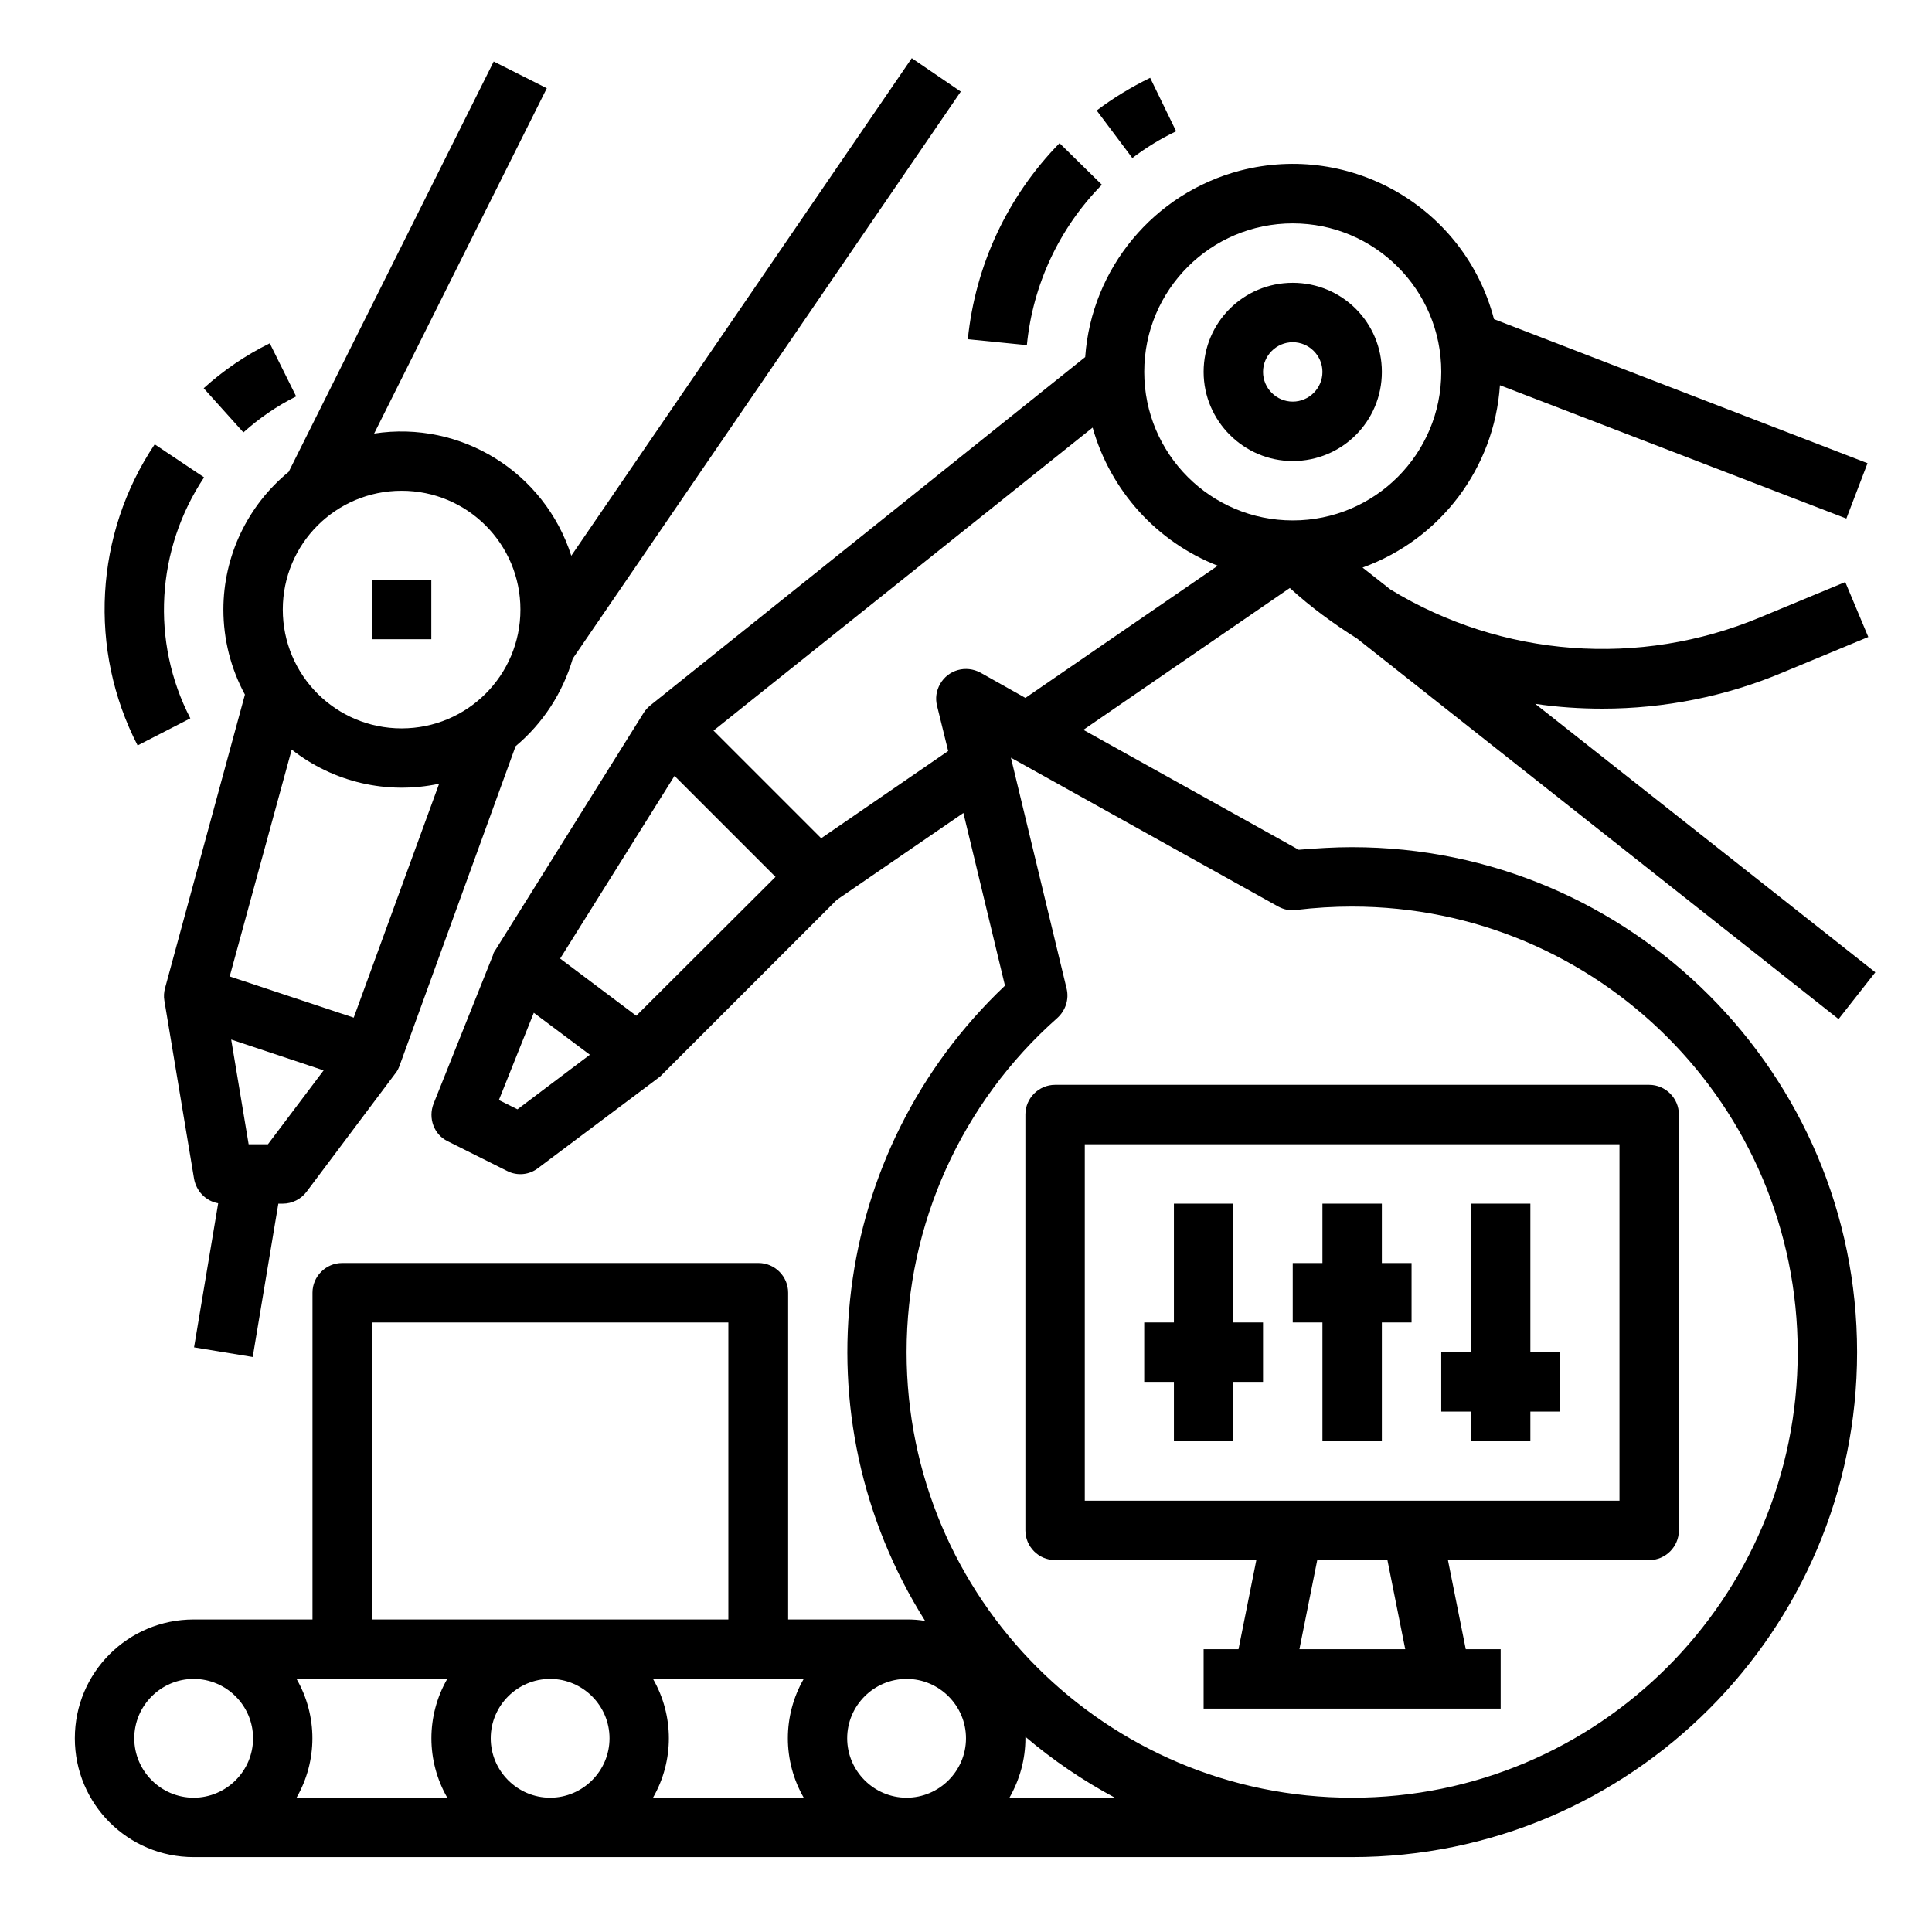<?xml version="1.0" encoding="UTF-8"?>
<!-- Uploaded to: SVG Find, www.svgfind.com, Generator: SVG Find Mixer Tools -->
<svg fill="#000000" width="800px" height="800px" version="1.1" viewBox="144 144 512 512" xmlns="http://www.w3.org/2000/svg">
 <g>
  <path d="m502.34 368.51c-4.723 0-9.445 0.297-14.168 0.688l-57.07-31.785 54.711-37.59c5.512 5.019 11.512 9.445 17.809 13.383l127.62 100.86 9.742-12.398-90.133-71.145c5.902 0.887 11.906 1.277 17.809 1.277 16.434 0 32.766-3.246 47.922-9.645l22.535-9.348-6.102-14.562-22.535 9.348c-31.98 13.383-68.488 10.629-98.008-7.379l-7.379-5.805c20.664-7.477 34.934-26.371 36.406-48.316l91.809 35.324 5.609-14.66-98.992-38.176c-7.676-29.422-37.785-47.035-67.305-39.359-22.828 6.004-39.359 25.879-41.031 49.398l-115.23 92.297c-0.688 0.59-1.277 1.18-1.77 1.969l-39.359 62.977c-0.297 0.395-0.492 0.789-0.59 1.277l-15.742 39.359c-1.477 3.836 0.098 8.168 3.738 9.938l15.742 7.871c2.656 1.379 5.902 1.082 8.266-0.789l31.488-23.617c0.297-0.195 0.59-0.492 0.887-0.688l46.738-46.738 33.555-23.027 11.02 45.758c-46.348 43.887-55.203 114.34-21.156 168.36-1.574-0.297-3.246-0.395-4.82-0.395h-31.488v-86.594c0-4.328-3.543-7.871-7.871-7.871l-110.31 0.004c-4.328 0-7.871 3.543-7.871 7.871v86.594h-31.492c-17.418 0-31.488 14.07-31.488 31.488s14.07 31.488 31.488 31.488h307.01c73.801 0 133.82-60.023 133.82-133.82 0.004-73.801-60.02-133.82-133.82-133.82zm-15.746-165.31c21.746 0 39.359 17.613 39.359 39.359s-17.613 39.359-39.359 39.359-39.359-17.613-39.359-39.359 17.613-39.359 39.359-39.359zm-205.46 234.78-4.922-2.461 9.25-23.125 14.859 11.121zm31.484-24.797-20.172-15.152 30.309-48.414 26.766 26.766zm91.219-90.922c-3.836-2.066-8.562-0.789-10.727 3.051-0.984 1.77-1.277 3.738-0.789 5.707l2.953 12.004-33.652 23.125-28.535-28.535 100.47-80.297c4.723 16.727 17.023 30.309 33.16 36.605l-50.973 35.031zm-161.28 172.2h94.465v78.719l-94.465 0.004zm-47.234 125.95c-8.66 0-15.742-7.086-15.742-15.742 0-8.66 7.086-15.742 15.742-15.742 8.66 0 15.742 7.086 15.742 15.742 0.004 8.66-7.082 15.742-15.742 15.742zm67.211 0h-39.953c5.609-9.742 5.609-21.746 0-31.488h39.949c-5.606 9.742-5.606 21.746 0.004 31.488zm27.254 0c-8.66 0-15.742-7.086-15.742-15.742 0-8.66 7.086-15.742 15.742-15.742 8.66 0 15.742 7.086 15.742 15.742 0.004 8.66-7.082 15.742-15.742 15.742zm67.207 0h-39.949c5.609-9.742 5.609-21.746 0-31.488h39.949c-5.606 9.742-5.606 21.746 0 31.488zm27.258 0c-8.66 0-15.742-7.086-15.742-15.742 0-8.66 7.086-15.742 15.742-15.742 8.66 0 15.742 7.086 15.742 15.742 0.004 8.66-7.082 15.742-15.742 15.742zm27.258 0c2.754-4.82 4.231-10.234 4.231-15.742v-0.395c7.281 6.199 15.254 11.609 23.715 16.137zm90.824 0c-65.238 0-118.08-52.84-118.08-118.08 0-33.852 14.562-66.125 39.949-88.559 2.164-1.969 3.148-4.922 2.461-7.773l-14.762-61.203 70.848 39.457c1.477 0.789 3.148 1.18 4.82 0.887 4.922-0.59 9.84-0.887 14.762-0.887 65.238 0 118.08 52.84 118.08 118.08 0 65.238-52.84 118.08-118.08 118.08z"/>
  <path d="m423.61 431.49c-4.328 0-7.871 3.543-7.871 7.871v110.21c0 4.328 3.543 7.871 7.871 7.871h53.332l-4.723 23.617h-9.246v15.742h78.719v-15.742h-9.25l-4.723-23.617h53.332c4.328 0 7.871-3.543 7.871-7.871v-110.21c0-4.328-3.543-7.871-7.871-7.871zm64.75 149.57 4.723-23.617h18.598l4.723 23.617zm84.82-39.359h-141.7v-94.465h141.7z"/>
  <path d="m455.1 525.95h15.746v-15.742h7.871v-15.746h-7.871v-31.484h-15.746v31.484h-7.871v15.746h7.871z"/>
  <path d="m494.46 525.95h15.746v-31.488h7.871v-15.742h-7.871v-15.742h-15.746v15.742h-7.871v15.742h7.871z"/>
  <path d="m533.82 525.95h15.742v-7.871h7.871v-15.742h-7.871v-39.359h-15.742v39.359h-7.875v15.742h7.875z"/>
  <path d="m203.2 305.54c0 7.871 1.969 15.645 5.707 22.535l-21.156 77.734c-0.297 1.082-0.395 2.262-0.195 3.344l7.871 47.23c0.59 3.246 3.051 5.902 6.394 6.496l-6.394 38.18 15.547 2.559 6.789-40.641 1.18 0.004c2.461 0 4.82-1.18 6.297-3.148l23.617-31.488c0.492-0.59 0.789-1.277 1.082-2.066l30.699-84.527c7.281-6.102 12.496-14.168 15.152-23.223l102.83-150.26-12.988-8.855-90.234 131.86c-7.086-22.141-29.227-35.918-52.25-32.375l45.758-91.512-14.07-7.086-54.32 108.73c-10.922 8.953-17.316 22.336-17.316 36.508zm11.809 141.7h-5.117l-4.625-27.75 24.5 8.168zm22.73-33.555-32.867-10.922 16.434-60.121c11.02 8.66 25.289 12.004 39.066 9.055zm12.691-139.63c17.418 0 31.488 14.07 31.488 31.488 0 17.418-14.07 31.488-31.488 31.488-17.418 0-31.488-14.07-31.488-31.488 0-17.418 14.07-31.488 31.488-31.488z"/>
  <path d="m242.56 297.66h15.742v15.742h-15.742z"/>
  <path d="m222.48 249.05-6.988-14.07c-6.394 3.148-12.297 7.184-17.512 11.906l10.527 11.711c4.133-3.738 8.855-6.988 13.973-9.547z"/>
  <path d="m194.44 334.37c-10.527-20.367-9.055-44.773 3.641-63.863l-13.086-8.758c-15.941 23.812-17.613 54.414-4.527 79.801z"/>
  <path d="m486.59 266.18c13.086 0 23.617-10.527 23.617-23.617 0-13.086-10.527-23.617-23.617-23.617-13.086 0-23.617 10.527-23.617 23.617 0.004 12.988 10.629 23.617 23.617 23.617zm0-31.488c4.328 0 7.871 3.543 7.871 7.871s-3.543 7.871-7.871 7.871-7.871-3.543-7.871-7.871c0-4.332 3.543-7.871 7.871-7.871z"/>
  <path d="m455.69 178.79-6.887-14.168c-5.019 2.461-9.742 5.312-14.168 8.66l9.445 12.594c3.641-2.754 7.477-5.117 11.609-7.086z"/>
  <path d="m436.01 192.96-11.219-11.02c-13.777 14.07-22.336 32.375-24.305 51.957l15.645 1.574c1.578-16.043 8.562-31 19.879-42.512z"/>
 </g>
</svg>